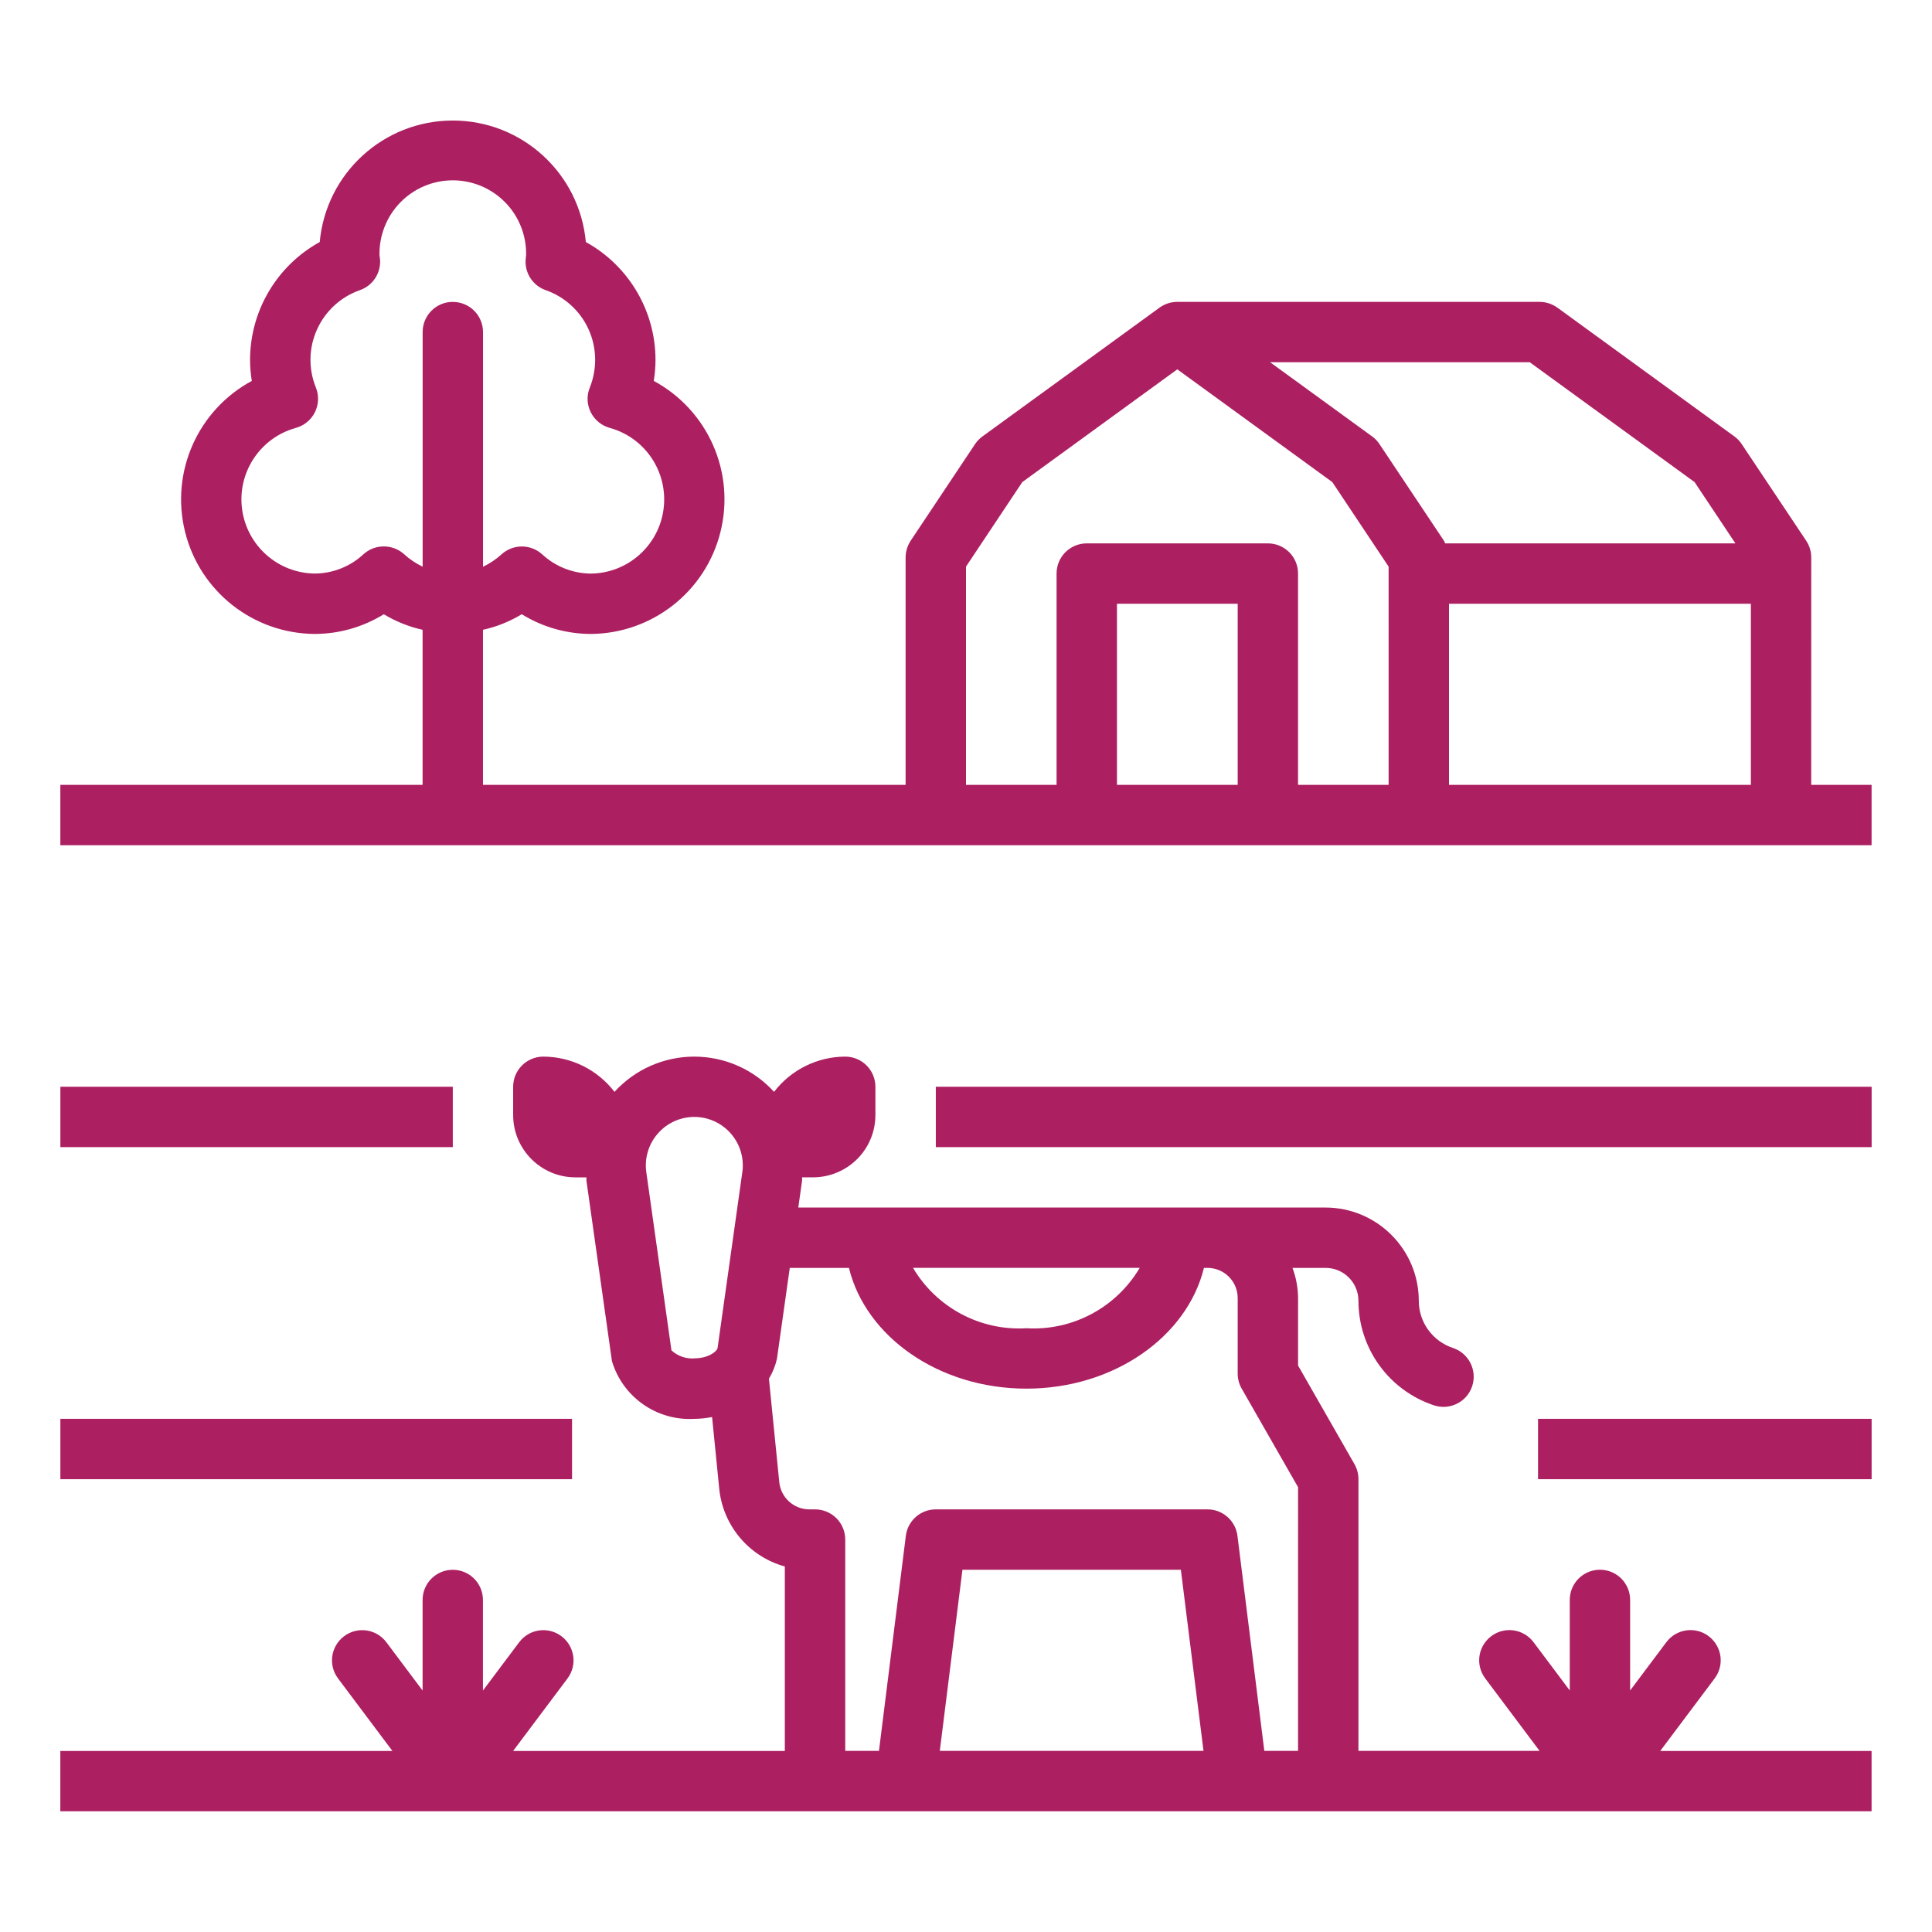 <?xml version="1.0" encoding="UTF-8"?>
<svg width="100pt" height="100pt" version="1.1" viewBox="0 0 100 100" xmlns="http://www.w3.org/2000/svg">
 <g fill="#ac2062">
  <path d="m93.75 28.855c0-0.309-0.09-0.609-0.262-0.867l-3.336-5c-0.102-0.156-0.23-0.289-0.379-0.398l-9.164-6.668h-0.004c-0.266-0.191-0.586-0.297-0.918-0.297h-18.75c-0.332 0-0.652 0.105-0.918 0.297l-9.168 6.668c-0.148 0.109-0.281 0.242-0.383 0.398l-3.332 5c-0.168 0.258-0.262 0.559-0.262 0.867v11.77h-21.875v-8.027c0.711-0.156 1.387-0.43 2.008-0.805 1.074 0.664 2.309 1.016 3.57 1.02 3.184-0.02 5.949-2.195 6.715-5.281 0.77-3.09-0.652-6.305-3.453-7.816 0.059-0.359 0.09-0.727 0.09-1.094-0.004-2.535-1.387-4.871-3.606-6.094-0.324-3.562-3.309-6.289-6.887-6.289s-6.562 2.727-6.887 6.289c-2.219 1.223-3.602 3.559-3.606 6.094 0 0.367 0.031 0.734 0.09 1.094-2.801 1.512-4.223 4.727-3.453 7.816 0.766 3.086 3.531 5.262 6.715 5.281 1.262-0.004 2.496-0.355 3.57-1.02 0.621 0.375 1.297 0.648 2.008 0.805v8.027h-18.75v3.125h93.75v-3.125h-3.125zm-70.312-13.23c-0.863 0-1.562 0.699-1.562 1.562v12.145c-0.348-0.168-0.672-0.383-0.957-0.645-0.598-0.539-1.508-0.539-2.106 0-0.684 0.637-1.582 0.992-2.516 1-1.914-0.02-3.519-1.445-3.769-3.344-0.246-1.895 0.941-3.684 2.785-4.195 0.43-0.117 0.789-0.414 0.988-0.812 0.195-0.398 0.215-0.863 0.051-1.273-0.395-0.973-0.375-2.059 0.059-3.012 0.43-0.953 1.234-1.691 2.223-2.035 0.656-0.23 1.078-0.867 1.039-1.562 0-0.043-0.023-0.191-0.031-0.234-0.023-1.02 0.363-2.004 1.074-2.738 0.711-0.73 1.688-1.145 2.707-1.148 1.02-0.004 1.996 0.402 2.715 1.129 0.715 0.723 1.109 1.707 1.094 2.727 0 0.043-0.027 0.223-0.027 0.266-0.039 0.695 0.383 1.332 1.039 1.562 0.988 0.344 1.793 1.082 2.223 2.035 0.43 0.953 0.449 2.039 0.059 3.012-0.168 0.41-0.148 0.875 0.051 1.273 0.199 0.398 0.559 0.695 0.988 0.812 1.844 0.508 3.027 2.301 2.781 4.195-0.246 1.898-1.852 3.324-3.766 3.344-0.934-0.008-1.832-0.363-2.516-0.996-0.598-0.543-1.508-0.543-2.106 0-0.285 0.258-0.609 0.477-0.957 0.641v-12.145c0-0.414-0.164-0.812-0.457-1.105s-0.691-0.457-1.105-0.457zm40.625 25h-6.25v-9.375h6.25zm7.812 0h-4.688v-10.938c0-0.414-0.164-0.812-0.457-1.105s-0.691-0.457-1.105-0.457h-9.375c-0.863 0-1.562 0.699-1.562 1.562v10.938h-4.688v-11.297l2.914-4.375 8.023-5.836 8.023 5.836 2.914 4.375zm2.863-12.637-3.336-5c-0.102-0.156-0.23-0.289-0.379-0.398l-5.281-3.84h13.438l8.531 6.203 2.113 3.172h-15.02c-0.027-0.047-0.039-0.094-0.066-0.137zm15.887 12.637h-15.625v-9.375h15.625z"/>
  <path d="m48.438 56.25h48.438v3.125h-48.438z"/>
  <path d="m3.125 56.25h20.312v3.125h-20.312z"/>
  <path d="m79.609 73.438h17.266v3.125h-17.266z"/>
  <path d="m3.125 73.438h26.484v3.125h-26.484z"/>
  <path d="m88.75 86.875c0.52-0.691 0.379-1.668-0.312-2.188s-1.668-0.379-2.188 0.312l-1.875 2.5v-4.688c0-0.863-0.699-1.562-1.562-1.562s-1.562 0.699-1.562 1.562v4.688l-1.875-2.5c-0.52-0.691-1.496-0.832-2.188-0.312s-0.832 1.496-0.312 2.188l2.812 3.75h-9.375v-14.062c0-0.273-0.07-0.543-0.207-0.781l-2.918-5.102v-3.492c-0.004-0.535-0.102-1.062-0.289-1.562h1.711c0.941 0 1.703 0.762 1.703 1.703 0 2.457 1.574 4.637 3.906 5.41 0.82 0.273 1.707-0.168 1.98-0.988 0.273-0.82-0.172-1.707-0.992-1.98-1.055-0.348-1.77-1.332-1.77-2.441-0.004-2.664-2.164-4.824-4.828-4.828h-27.289l0.195-1.391c0.008-0.059 0-0.117 0-0.172h0.566c0.855 0 1.676-0.34 2.281-0.941 0.609-0.605 0.949-1.426 0.949-2.285v-1.461c0-0.414-0.164-0.812-0.457-1.105s-0.691-0.457-1.105-0.457c-1.445 0.004-2.805 0.68-3.684 1.824-1.059-1.164-2.559-1.824-4.129-1.824s-3.07 0.66-4.129 1.824c-0.879-1.145-2.238-1.82-3.684-1.824-0.863 0-1.562 0.699-1.562 1.562v1.461c0 1.781 1.445 3.227 3.227 3.227h0.566v0.172l1.32 9.336c0.555 1.867 2.32 3.102 4.262 2.992 0.309-0.004 0.617-0.035 0.922-0.094l0.367 3.684c0.184 1.926 1.535 3.535 3.398 4.051v9.547h-14.062l2.812-3.75c0.52-0.691 0.379-1.668-0.312-2.188s-1.668-0.379-2.188 0.312l-1.875 2.5v-4.688c0-0.863-0.699-1.562-1.562-1.562s-1.562 0.699-1.562 1.562v4.688l-1.875-2.5c-0.52-0.691-1.496-0.832-2.188-0.312s-0.832 1.496-0.312 2.188l2.812 3.75h-17.188v3.125h93.75v-3.125h-10.938zm-50.328-26.203-1.281 9.105c-0.043 0.188-0.492 0.531-1.203 0.531v0.004c-0.434 0.027-0.863-0.121-1.184-0.418l-1.301-9.219c-0.102-0.719 0.113-1.449 0.59-1.996 0.477-0.551 1.168-0.867 1.895-0.867s1.418 0.316 1.895 0.867c0.477 0.547 0.691 1.277 0.59 1.996zm20.57 4.953c-1.219 2.059-3.481 3.266-5.867 3.125-2.387 0.141-4.648-1.066-5.867-3.125zm-10.348 25 1.172-9.375h11.305l1.172 9.375zm18.543 0h-1.746l-1.391-11.133c-0.098-0.781-0.762-1.367-1.551-1.367h-14.062c-0.789 0-1.453 0.586-1.551 1.367l-1.391 11.133h-1.746v-10.938c0-0.414-0.164-0.812-0.457-1.105s-0.691-0.457-1.105-0.457h-0.297c-0.801 0-1.473-0.609-1.555-1.406l-0.535-5.359c0.191-0.316 0.332-0.664 0.414-1.027l0.664-4.707h3.062c0.871 3.562 4.656 6.25 9.188 6.25 4.527 0 8.312-2.688 9.188-6.25h0.184c0.414 0 0.812 0.164 1.105 0.457s0.457 0.691 0.457 1.105v3.906c0 0.273 0.07 0.543 0.207 0.781l2.918 5.102z"/>
 </g>
</svg>

